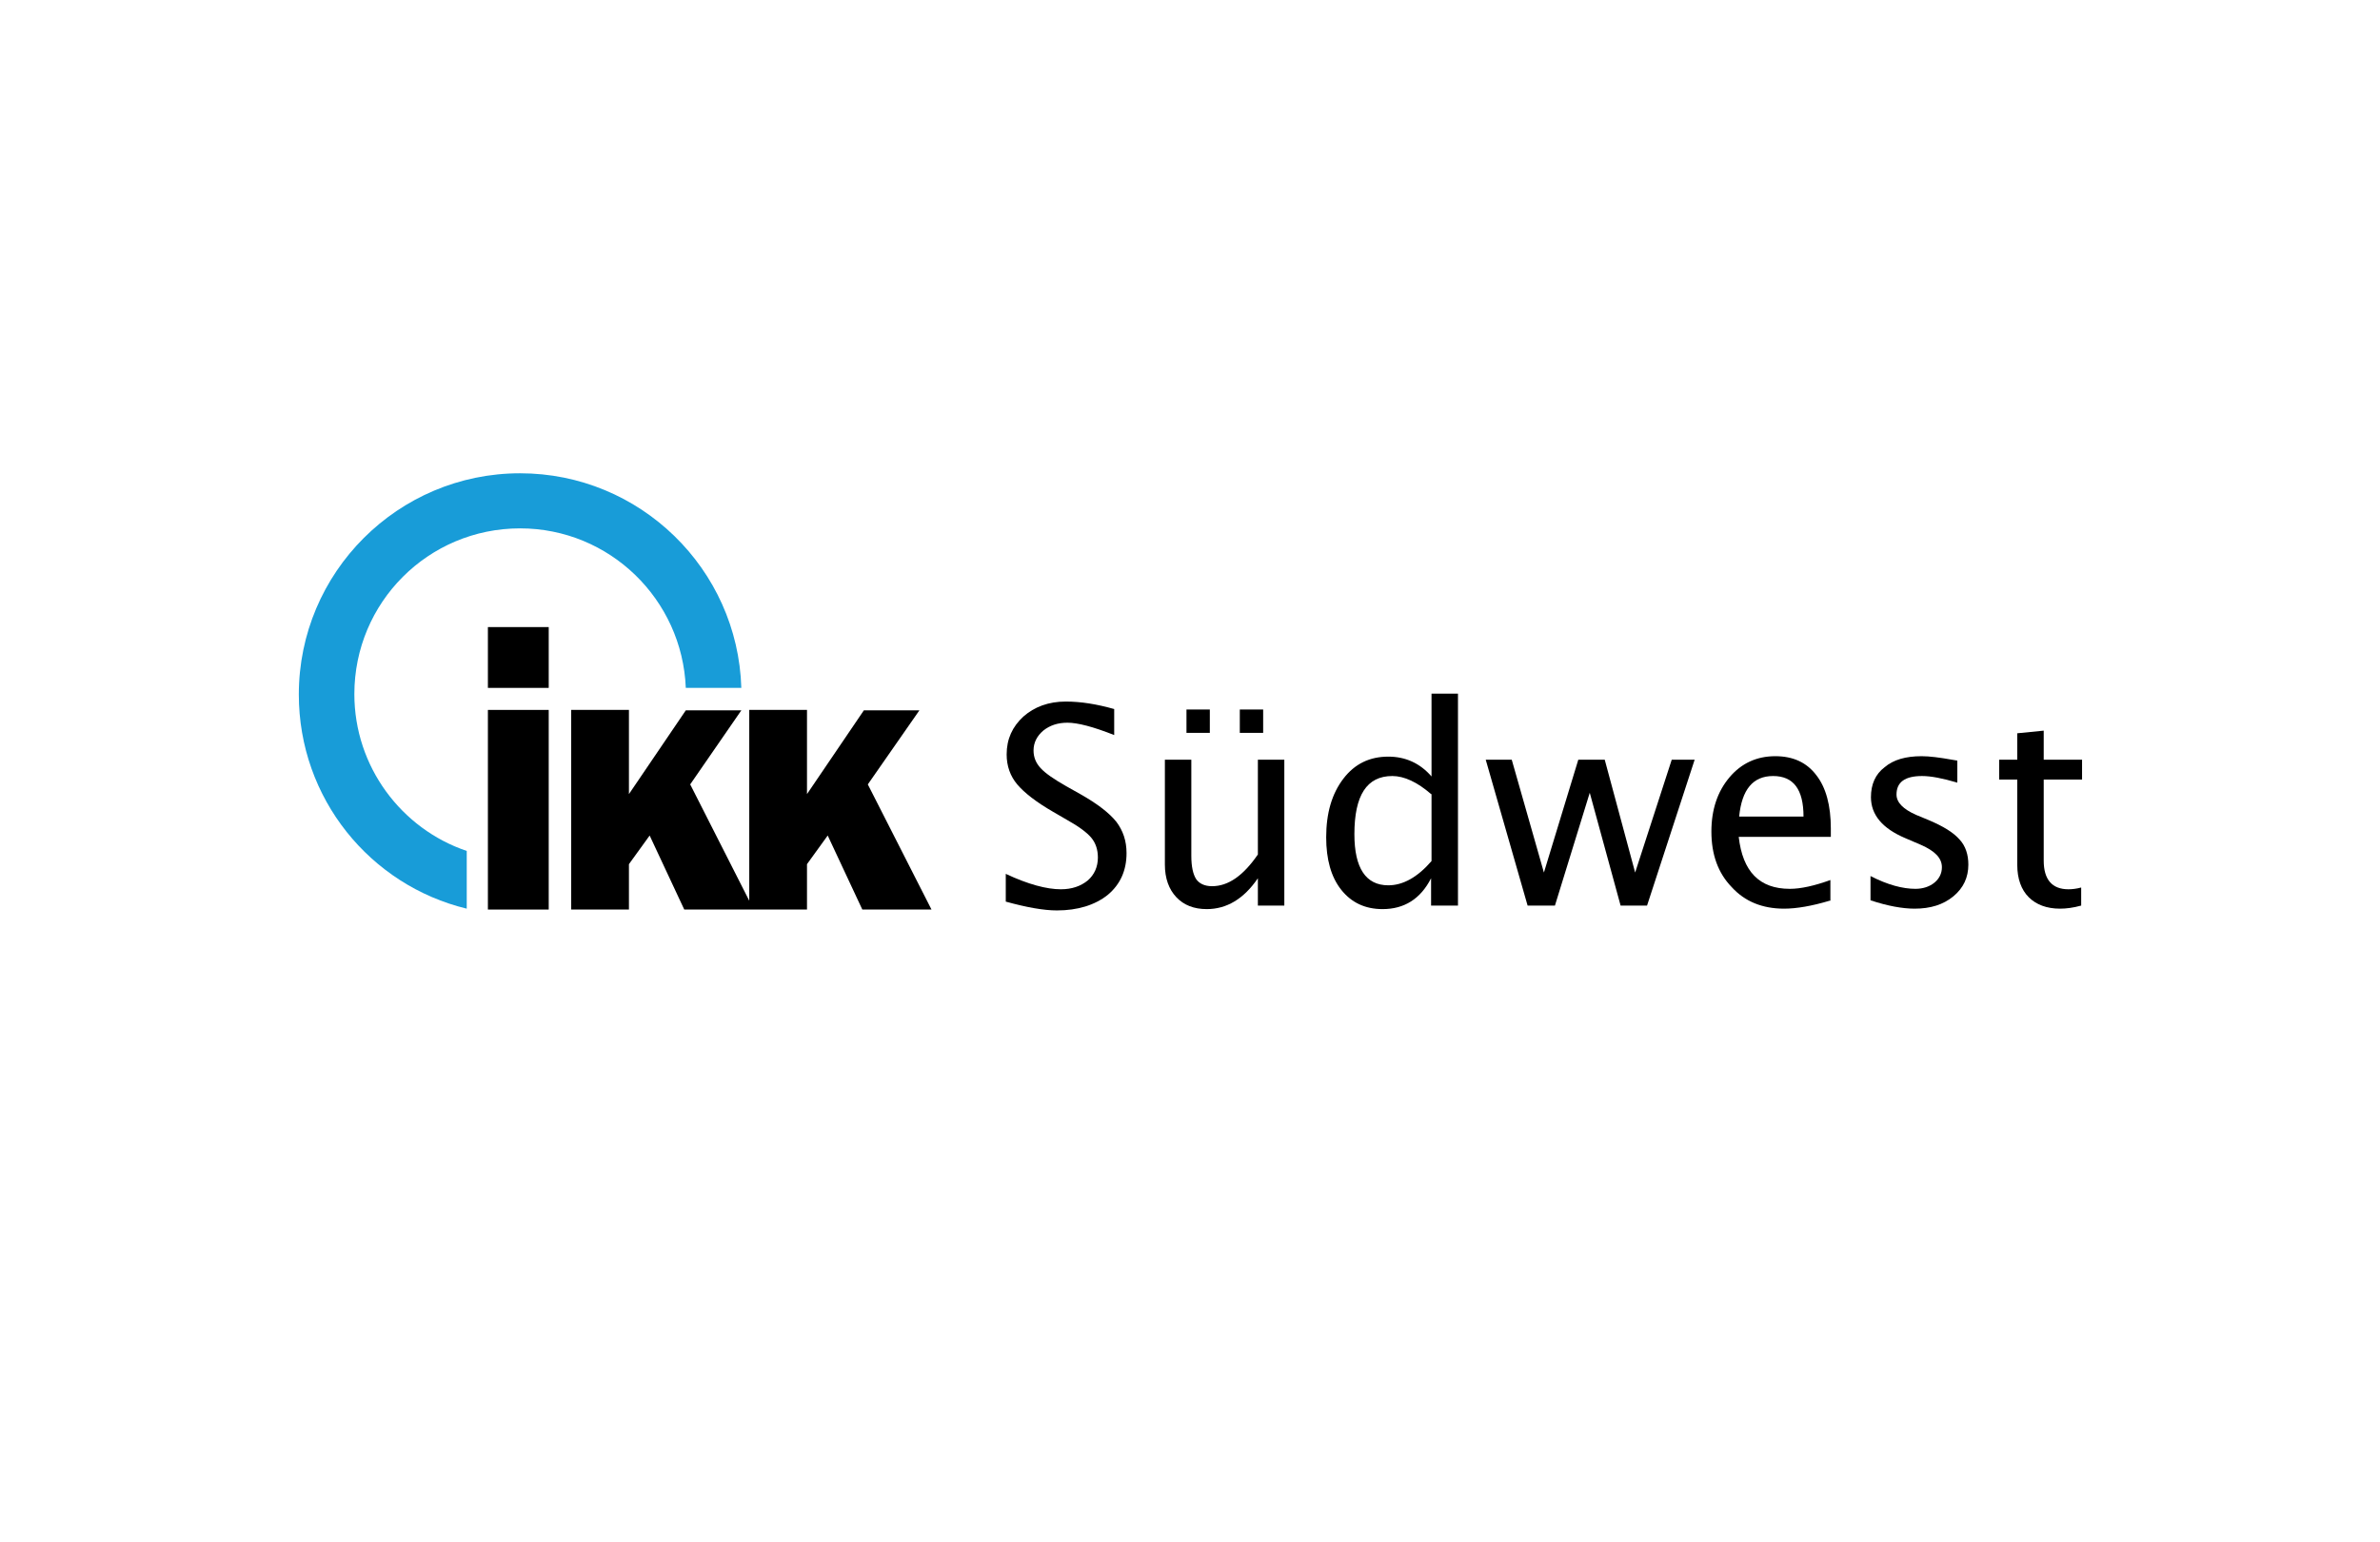<?xml version="1.0" encoding="utf-8"?>
<!-- Generator: Adobe Illustrator 25.0.1, SVG Export Plug-In . SVG Version: 6.00 Build 0)  -->
<svg version="1.1" id="Ebene_1" xmlns="http://www.w3.org/2000/svg" xmlns:xlink="http://www.w3.org/1999/xlink" x="0px" y="0px"
	 viewBox="0 0 540 350" style="enable-background:new 0 0 540 350;" xml:space="preserve">
<style type="text/css">
	.st0{clip-path:url(#SVGID_2_);fill:#189CD8;}
	.st1{clip-path:url(#SVGID_2_);}
</style>
<g>
	<g>
		<path d="M239.8,206.6c-3,0-6.9-0.7-11.6-2v-6.3c5.1,2.4,9.3,3.5,12.5,3.5c2.5,0,4.5-0.7,6.1-2c1.5-1.3,2.3-3.1,2.3-5.2
			c0-1.8-0.5-3.3-1.5-4.5c-1-1.2-2.9-2.6-5.6-4.1l-3.1-1.8c-3.8-2.2-6.5-4.3-8.1-6.2c-1.6-1.9-2.4-4.2-2.4-6.8
			c0-3.5,1.3-6.3,3.8-8.6c2.5-2.2,5.7-3.4,9.6-3.4c3.5,0,7.1,0.6,11,1.7v5.9c-4.8-1.9-8.3-2.8-10.6-2.8c-2.2,0-4,0.6-5.5,1.8
			c-1.4,1.2-2.2,2.7-2.2,4.5c0,1.5,0.5,2.8,1.6,4c1.1,1.2,3,2.5,5.8,4.1l3.2,1.8c3.9,2.2,6.6,4.3,8.2,6.3c1.5,2,2.3,4.3,2.3,7.1
			c0,3.9-1.4,7.1-4.3,9.5C248.4,205.4,244.5,206.6,239.8,206.6z"/>
		<path d="M285.4,205.5v-6.2c-3.2,4.7-7.1,7-11.6,7c-2.9,0-5.2-0.9-6.9-2.7c-1.7-1.8-2.6-4.3-2.6-7.4v-23.8h6v21.8
			c0,2.5,0.4,4.2,1.1,5.3c0.7,1,1.9,1.6,3.6,1.6c3.7,0,7.1-2.4,10.4-7.2v-21.5h6v33.1H285.4z M269.2,166.3v-5.3h5.3v5.3H269.2z
			 M281.3,166.3v-5.3h5.3v5.3H281.3z"/>
		<path d="M324.7,205.5v-6.2c-2.4,4.7-6.1,7-11,7c-4,0-7.1-1.5-9.4-4.4c-2.3-2.9-3.4-6.9-3.4-11.9c0-5.5,1.3-9.9,3.9-13.3
			c2.6-3.4,6-5,10.2-5c3.9,0,7.2,1.5,9.8,4.5v-18.8h6v48.1H324.7z M324.7,180.2c-3.1-2.7-6.1-4.1-8.8-4.1c-5.8,0-8.6,4.4-8.6,13.2
			c0,7.7,2.6,11.6,7.7,11.6c3.3,0,6.6-1.8,9.8-5.5V180.2z"/>
		<path d="M346.6,205.5l-9.5-33.1h5.9l7.3,25.6l7.8-25.6h6L371,198l8.3-25.6h5.2l-10.8,33.1h-6l-7-25.6l-7.9,25.6H346.6z"/>
		<path d="M415.1,204.4c-4,1.2-7.5,1.8-10.3,1.8c-4.9,0-8.9-1.6-11.9-4.9c-3.1-3.2-4.6-7.4-4.6-12.6c0-5,1.4-9.1,4.1-12.3
			c2.7-3.2,6.2-4.8,10.4-4.8c4,0,7.1,1.4,9.3,4.3c2.2,2.8,3.3,6.9,3.3,12.1l0,1.9h-20.9c0.9,7.9,4.7,11.8,11.6,11.8
			c2.5,0,5.6-0.7,9.2-2V204.4z M394.6,185.3h14.6c0-6.2-2.3-9.2-6.9-9.2C397.7,176.1,395.2,179.2,394.6,185.3z"/>
		<path d="M434.4,206.2c-2.7,0-6.1-0.6-10-1.9v-5.5c3.9,2,7.3,2.9,10.2,2.9c1.7,0,3.2-0.5,4.3-1.4c1.1-0.9,1.7-2.1,1.7-3.5
			c0-2.1-1.6-3.7-4.8-5.1l-3.5-1.5c-5.2-2.2-7.8-5.3-7.8-9.3c0-2.9,1-5.2,3.1-6.8c2-1.7,4.8-2.5,8.4-2.5c1.8,0,4.1,0.3,6.9,0.8
			l1.2,0.2v5c-3.4-1-6-1.5-8-1.5c-3.9,0-5.8,1.4-5.8,4.2c0,1.8,1.5,3.3,4.4,4.6l2.9,1.2c3.3,1.4,5.6,2.8,7,4.4c1.4,1.5,2,3.5,2,5.7
			c0,2.9-1.1,5.3-3.4,7.2C440.9,205.3,438,206.2,434.4,206.2z"/>
		<path d="M467.4,206.2c-3,0-5.4-0.9-7.1-2.6c-1.7-1.7-2.6-4.2-2.6-7.3v-19.4h-4.1v-4.5h4.1v-6l6-0.6v6.6h8.7v4.5h-8.7v18.4
			c0,4.3,1.9,6.5,5.6,6.5c0.8,0,1.8-0.1,2.9-0.4v4.1C470.4,206,468.8,206.2,467.4,206.2z"/>
	</g>
	<rect x="110.7" y="142.3" width="13.8" height="13.8"/>
	<rect x="110.7" y="161.1" width="13.8" height="45.3"/>
	<g>
		<defs>
			<rect id="SVGID_1_" x="67.6" y="107.4" width="144" height="99"/>
		</defs>
		<clipPath id="SVGID_2_">
			<use xlink:href="#SVGID_1_"  style="overflow:visible;"/>
		</clipPath>
		<path class="st0" d="M67.8,157.6c0-27.7,22.5-50.2,50.2-50.2c27.2,0,49.4,21.7,50.2,48.7h-12.6c-0.8-20.1-17.3-36.2-37.6-36.2
			c-20.8,0-37.6,16.8-37.6,37.6c0,16.5,10.7,30.6,25.5,35.6v13.1C84,200.9,67.8,181.2,67.8,157.6"/>
		<polygon class="st1" points="129.6,161.1 142.7,161.1 142.7,180.2 155.6,161.2 168.2,161.2 156.6,178 170,204.4 170,161.1 
			183.1,161.1 183.1,180.2 196,161.2 208.6,161.2 196.9,178 211.4,206.5 195.7,206.5 187.8,189.6 183.1,196.1 183.1,206.5 
			171,206.5 170,206.5 155.3,206.5 147.4,189.6 142.7,196.1 142.7,206.5 129.6,206.5 		"/>
	</g>
</g>
</svg>
